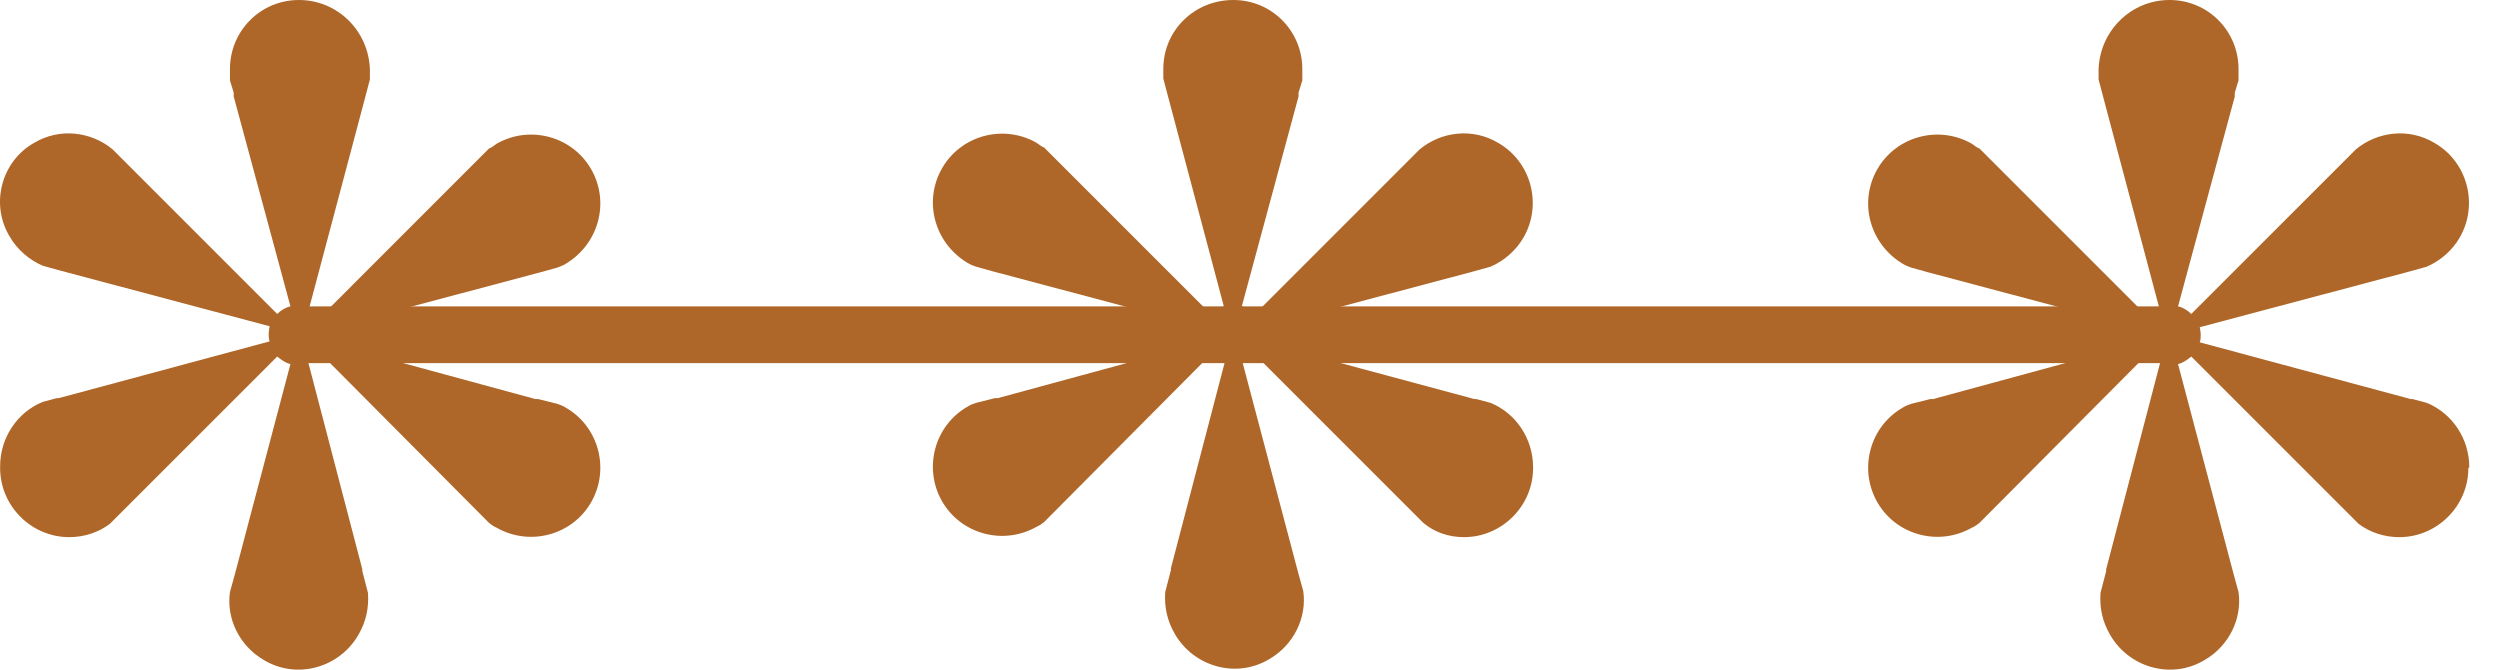 <svg width="56" height="15" viewBox="0 0 56 15" fill="none" xmlns="http://www.w3.org/2000/svg">
<path d="M48.682 6.863H6.612V8.134H48.682V6.863Z" fill="#AE6728"/>
<path d="M0.003 10.486C0.003 11.333 0.702 12.032 1.55 12.032C1.888 12.032 2.206 11.926 2.46 11.735L6.21 7.986C6.21 7.986 6.379 8.134 6.506 8.155L5.257 12.879L5.151 13.261C5.066 13.854 5.362 14.468 5.913 14.786C6.655 15.231 7.608 14.955 8.032 14.214C8.201 13.917 8.265 13.621 8.243 13.282L8.116 12.795V12.752L6.909 8.134C7.015 8.113 7.142 8.05 7.227 7.965L10.955 11.714C10.955 11.714 11.061 11.799 11.124 11.82C11.866 12.244 12.819 11.99 13.243 11.248C13.666 10.507 13.412 9.554 12.671 9.13C12.607 9.088 12.543 9.066 12.48 9.045L12.056 8.939H11.993L7.396 7.689C7.396 7.626 7.417 7.584 7.417 7.52C7.417 7.456 7.417 7.414 7.396 7.351L12.099 6.101L12.48 5.995C12.48 5.995 12.607 5.952 12.671 5.91C13.412 5.465 13.666 4.533 13.243 3.792C12.819 3.05 11.866 2.796 11.124 3.22C11.061 3.262 11.018 3.305 10.955 3.326L10.806 3.474L7.227 7.054C7.227 7.054 7.057 6.906 6.93 6.884L8.18 2.182L8.286 1.779C8.286 1.779 8.286 1.631 8.286 1.568C8.265 0.699 7.566 0 6.697 0C5.829 0 5.151 0.699 5.151 1.546C5.151 1.631 5.151 1.695 5.151 1.758V1.801L5.235 2.076V2.161L6.506 6.863C6.4 6.884 6.295 6.948 6.21 7.033L2.715 3.538L2.524 3.347C2.037 2.944 1.338 2.86 0.766 3.199C0.046 3.601 -0.23 4.554 0.215 5.296C0.384 5.592 0.66 5.825 0.956 5.952L1.338 6.058L6.04 7.308C6.04 7.308 6.019 7.414 6.019 7.478C6.019 7.541 6.019 7.584 6.04 7.647L1.317 8.918H1.274L0.956 9.003C0.384 9.236 0.003 9.808 0.003 10.443V10.486Z" fill="#AE6728"/>
<path d="M55.291 10.486C55.291 11.333 54.592 12.032 53.745 12.032C53.406 12.032 53.088 11.926 52.834 11.735L49.084 7.986C49.084 7.986 48.915 8.134 48.788 8.155L50.038 12.879L50.143 13.261C50.228 13.854 49.932 14.468 49.381 14.786C48.639 15.231 47.686 14.955 47.263 14.214C47.093 13.917 47.029 13.621 47.051 13.282L47.178 12.795V12.752L48.385 8.134C48.279 8.113 48.152 8.05 48.068 7.965L44.339 11.714C44.339 11.714 44.233 11.799 44.17 11.82C43.428 12.244 42.475 11.99 42.051 11.248C41.628 10.507 41.882 9.554 42.623 9.13C42.687 9.088 42.751 9.066 42.814 9.045L43.238 8.939H43.301L47.898 7.689C47.898 7.626 47.877 7.584 47.877 7.52C47.877 7.456 47.877 7.414 47.898 7.351L43.195 6.101L42.814 5.995C42.814 5.995 42.687 5.952 42.623 5.91C41.882 5.465 41.628 4.533 42.051 3.792C42.475 3.05 43.428 2.796 44.17 3.22C44.233 3.262 44.276 3.305 44.339 3.326L44.488 3.474L48.068 7.054C48.068 7.054 48.237 6.906 48.364 6.884L47.114 2.182L47.008 1.779C47.008 1.779 47.008 1.631 47.008 1.568C47.029 0.699 47.729 0 48.597 0C49.466 0 50.143 0.699 50.143 1.546C50.143 1.631 50.143 1.695 50.143 1.758V1.801L50.059 2.076V2.161L48.788 6.863C48.894 6.884 48.999 6.948 49.084 7.033L52.58 3.538L52.77 3.347C53.257 2.944 53.956 2.86 54.528 3.199C55.27 3.622 55.524 4.576 55.1 5.317C54.931 5.614 54.655 5.847 54.359 5.974L53.978 6.08L49.275 7.329C49.275 7.329 49.296 7.435 49.296 7.499C49.296 7.562 49.296 7.605 49.275 7.668L53.999 8.939H54.041L54.359 9.024C54.931 9.257 55.312 9.829 55.312 10.464L55.291 10.486Z" fill="#AE6728"/>
<path d="M34.341 10.486C34.341 11.333 33.642 12.032 32.794 12.032C32.455 12.032 32.138 11.926 31.884 11.714L28.134 7.965C28.134 7.965 27.943 8.113 27.837 8.134L29.087 12.858L29.193 13.239C29.278 13.832 28.981 14.447 28.431 14.765C27.689 15.209 26.736 14.934 26.312 14.193C26.143 13.896 26.079 13.6 26.101 13.261L26.228 12.773V12.731L27.435 8.113C27.329 8.092 27.202 8.028 27.117 7.944L23.389 11.693C23.389 11.693 23.283 11.778 23.22 11.799C22.478 12.223 21.525 11.968 21.101 11.227C20.678 10.486 20.932 9.532 21.673 9.109C21.737 9.066 21.8 9.045 21.864 9.024L22.288 8.918H22.351L26.948 7.668C26.948 7.605 26.927 7.562 26.927 7.499C26.927 7.435 26.927 7.393 26.948 7.329L22.245 6.08L21.864 5.974C21.864 5.974 21.737 5.931 21.673 5.889C20.932 5.444 20.678 4.512 21.101 3.771C21.525 3.029 22.478 2.775 23.22 3.199C23.283 3.241 23.326 3.283 23.389 3.305L23.537 3.453L27.117 7.033C27.117 7.033 27.287 6.884 27.414 6.863L26.164 2.161L26.058 1.758C26.058 1.758 26.058 1.61 26.058 1.546C26.058 0.678 26.757 0 27.626 0C28.494 0 29.172 0.699 29.172 1.546C29.172 1.631 29.172 1.695 29.172 1.758V1.801L29.087 2.076V2.161L27.816 6.863C27.922 6.884 28.028 6.948 28.113 7.033L31.608 3.538L31.799 3.347C32.286 2.944 32.985 2.86 33.557 3.199C34.298 3.622 34.553 4.576 34.129 5.317C33.959 5.614 33.684 5.847 33.388 5.974L33.006 6.08L28.303 7.329C28.303 7.329 28.325 7.435 28.325 7.499C28.325 7.562 28.325 7.605 28.303 7.668L33.027 8.939H33.07L33.388 9.024C33.959 9.257 34.341 9.829 34.341 10.464V10.486Z" fill="#AE6728"/>
</svg>
